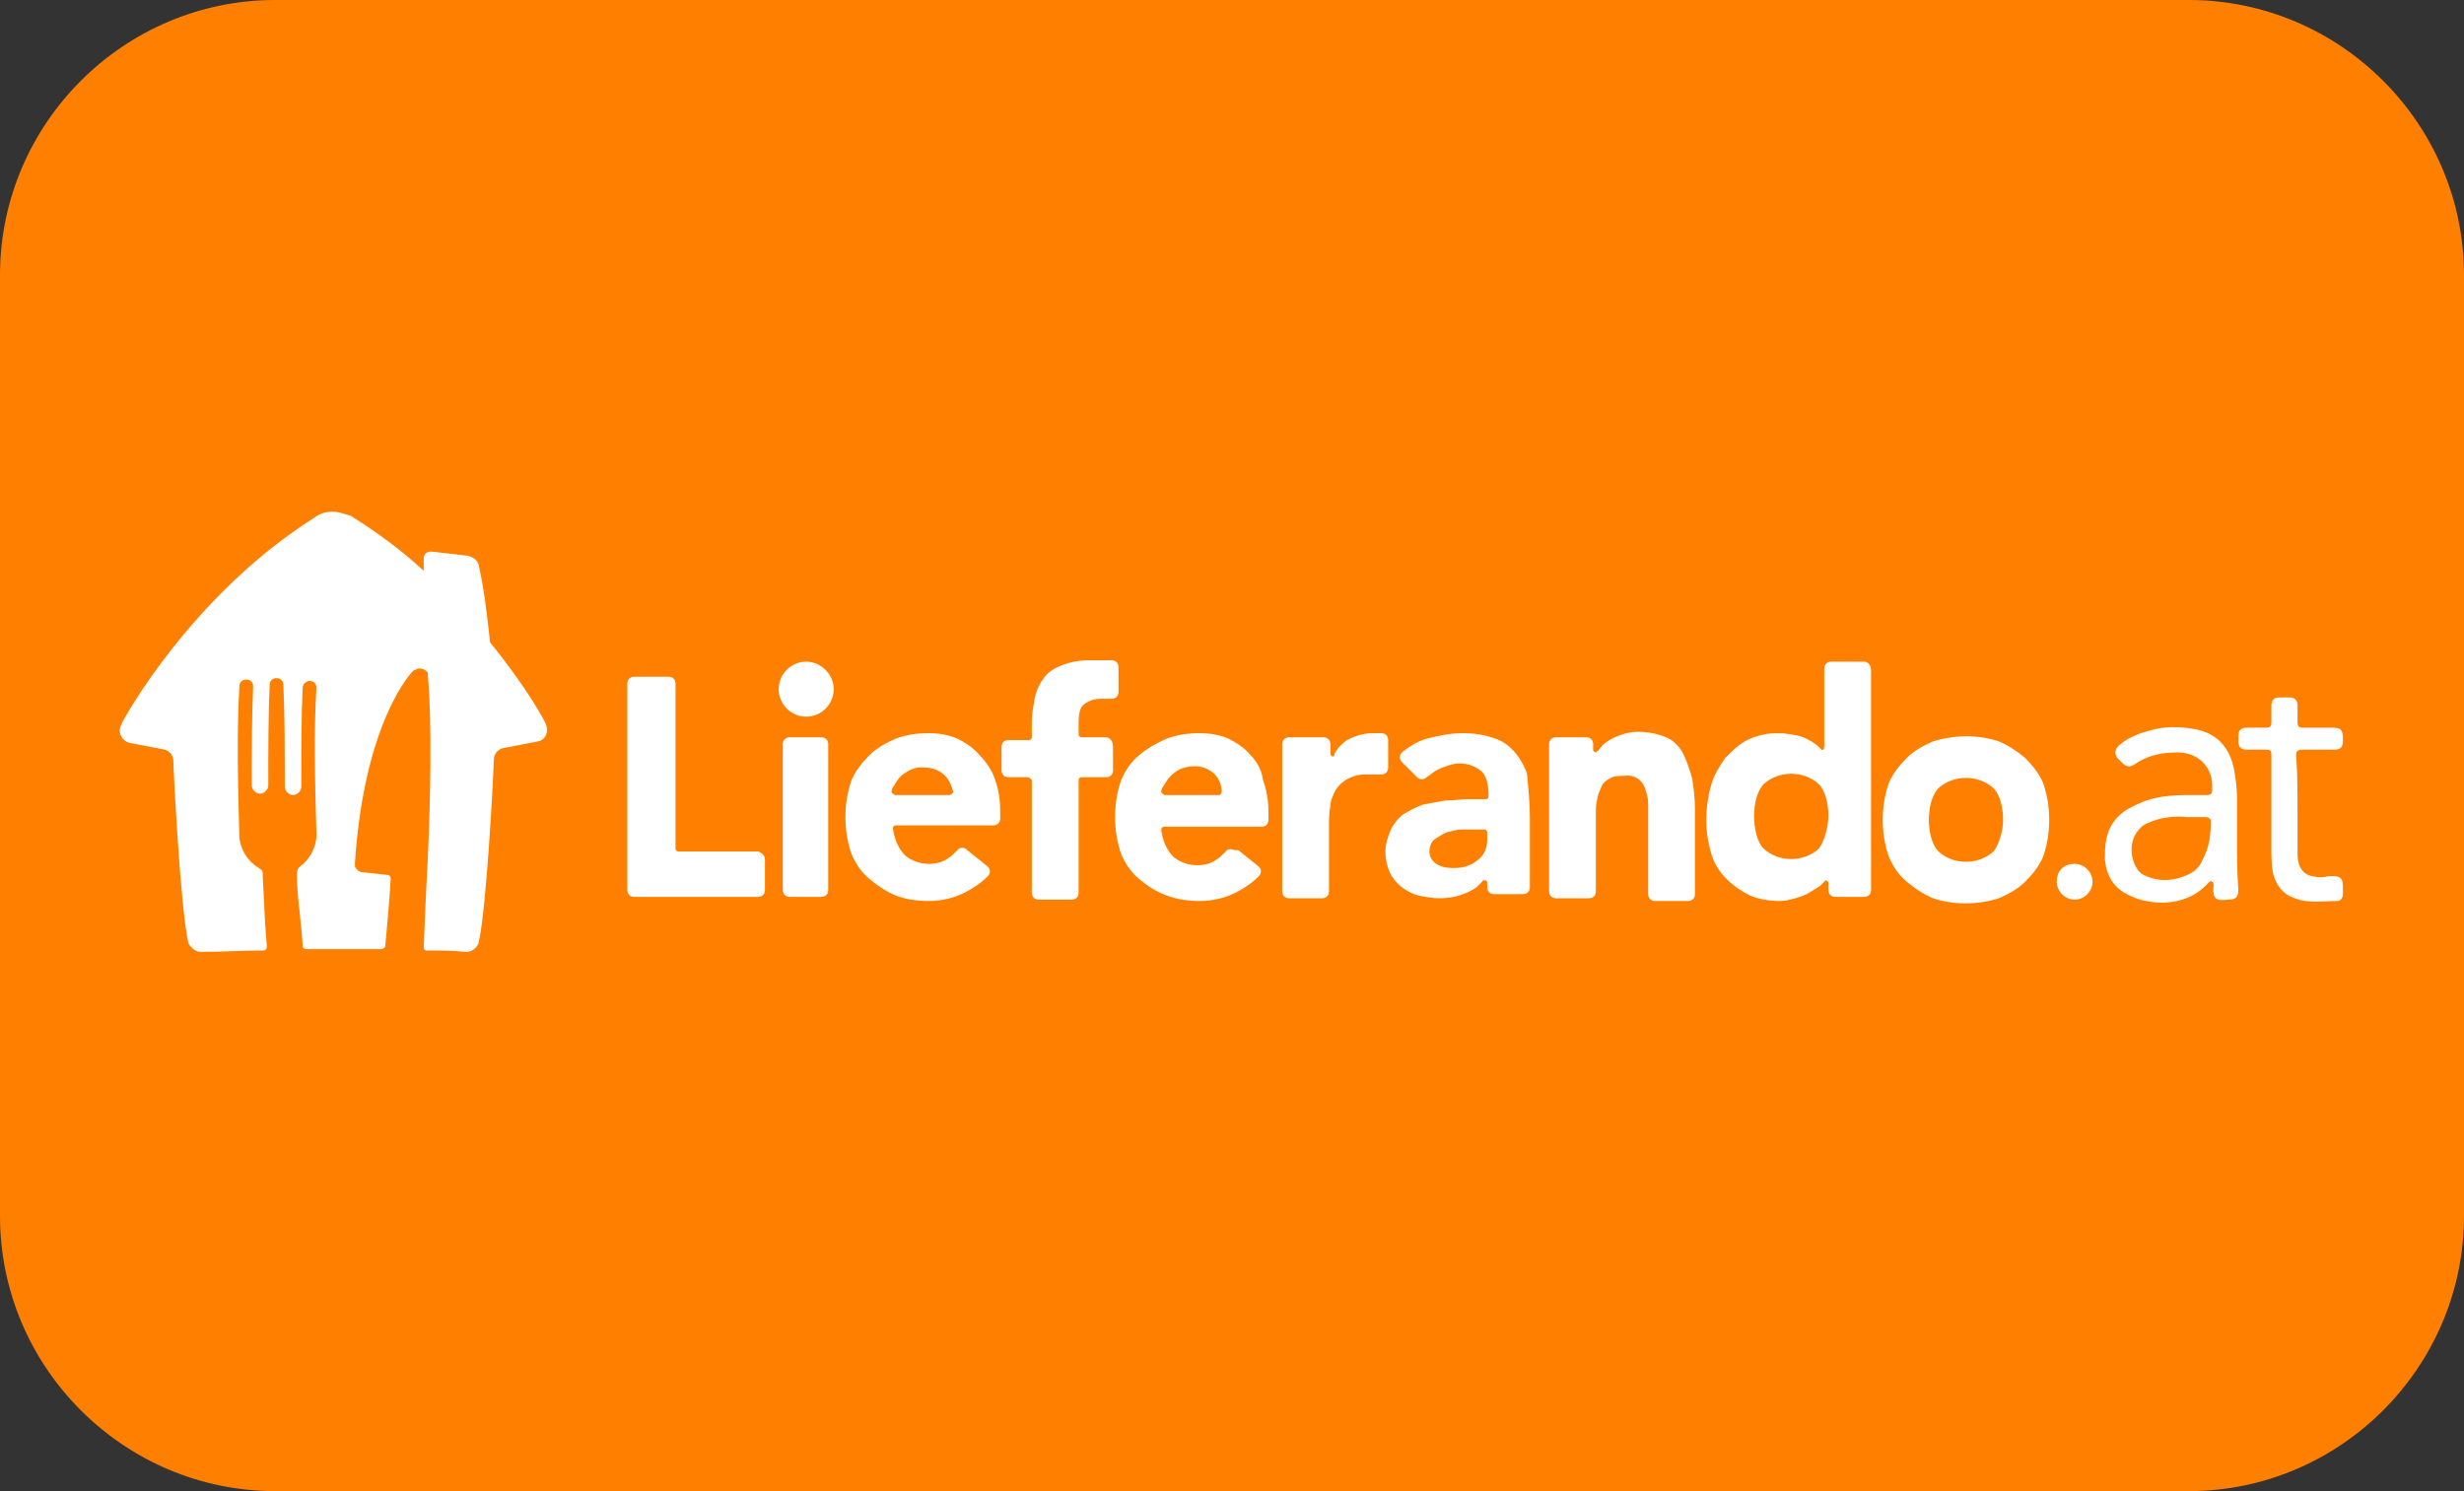 <?xml version="1.0" encoding="utf-8"?>
<!-- Generator: Adobe Illustrator 26.1.0, SVG Export Plug-In . SVG Version: 6.00 Build 0)  -->
<svg version="1.1" id="Layer_1" xmlns="http://www.w3.org/2000/svg" xmlns:xlink="http://www.w3.org/1999/xlink" x="0px" y="0px"
	 viewBox="0 0 179.1 108.4" style="enable-background:new 0 0 179.1 108.4;" xml:space="preserve">
<rect x="0" y="0" width="179.1" height="108.4" fill="#333333" stroke="none"/>
<style type="text/css">
	.st0{fill:#FF8000;}
	.st1{fill:#FFFFFF;}
	.st2{fill-rule:evenodd;clip-rule:evenodd;fill:#FFFFFF;}
</style>
<g>
	<path class="st0" d="M20,0h139.1c11,0,20,9,20,20v68.4c0,11-9,20-20,20H20c-11,0-20-9-20-20V20C0,9,9,0,20,0z"/>
	<g>
		<g id="_x2E_at">
			<path class="st1" d="M162.6,61c0-1,0-2,0-3c0-0.7-0.1-1.4-0.2-2c-0.3-1.6-1.2-2.7-2.9-3c-1.1-0.2-2.2-0.2-3.2,0.1
				c-0.8,0.2-1.6,0.5-2.3,1.1c-0.3,0.3-0.3,0.6-0.1,0.9c0.1,0.1,0.3,0.3,0.4,0.4c0.2,0.2,0.5,0.3,0.8,0.1c1-0.7,2-0.9,3.2-0.9
				c1.2,0,2.1,0.7,2.4,1.7c0.1,0.3,0.1,0.7,0.1,1c0,0.3-0.1,0.4-0.4,0.4c-0.5,0-0.9,0-1.4,0c-1.2,0-2.4,0.1-3.5,0.6
				c-1.2,0.5-2.1,1.2-2.4,2.6c-0.1,0.5-0.1,1-0.1,1.5c0.1,1.1,0.6,2,1.6,2.5c1.4,0.8,4.2,1.1,5.9-0.8c0.1-0.1,0.2-0.2,0.3-0.1
				c0.1,0,0.1,0.2,0.1,0.3c-0.1,1,0.2,1.1,1.1,1c0.5,0,0.7-0.2,0.7-0.7C162.6,63.4,162.6,62.2,162.6,61z M160.1,62.5
				c-0.2,0.5-0.6,0.9-1.1,1.1c-1.1,0.5-2.2,0.5-3.2,0c-0.2-0.1-0.4-0.3-0.5-0.5c-0.5-0.8-0.5-2,0.1-2.7c0.2-0.3,0.5-0.5,0.8-0.6
				c0.9-0.4,1.9-0.5,2.8-0.4c0.5,0,0.9,0,1.3,0c0.2,0,0.4,0.1,0.4,0.3C160.7,60.6,160.6,61.6,160.1,62.5z"/>
			<path class="st1" d="M167,58.6c0,1.2,0,2.3,0,3.5c0,0.9,0.4,1.5,1.1,1.6c0.4,0.1,0.8,0.1,1.1,0c1.2-0.1,1.1,0.3,1.1,1.3
				c0,0.3-0.2,0.5-0.4,0.5c-1,0-2.1,0.2-3.1-0.2c-0.9-0.3-1.4-1-1.6-1.9c-0.1-0.6-0.1-1.2-0.1-1.8c0-2.2,0-4.4,0-6.6
				c0-0.4,0-0.5-0.4-0.5c-0.5,0-0.9,0-1.4,0c-0.4,0-0.6-0.2-0.6-0.6c0-0.1,0-0.2,0-0.4c0-0.4,0.2-0.6,0.6-0.6c0.5,0,0.9,0,1.4,0
				c0.3,0,0.4-0.1,0.4-0.4c0-0.4,0-0.8,0-1.2c0-0.4,0.2-0.6,0.6-0.6c0.2,0,0.5,0,0.7,0c0.4,0,0.6,0.2,0.6,0.6c0,0.4,0,0.8,0,1.2
				c0,0.3,0.1,0.4,0.4,0.4c0.7,0,1.4,0,2.1,0c0.6,0,0.8,0.1,0.8,0.8c0,0.1,0,0.2,0,0.2c0,0.4-0.2,0.6-0.6,0.6c-0.8,0-1.5,0-2.3,0
				c-0.4,0-0.5,0.1-0.5,0.4C167,56.3,167,57.5,167,58.6C167,58.6,167,58.6,167,58.6z"/>
			<path class="st1" d="M150.8,62.8c0.7,0,1.3,0.6,1.3,1.3c0,0.7-0.6,1.3-1.3,1.3c-0.7,0-1.3-0.6-1.3-1.3
				C149.5,63.3,150,62.8,150.8,62.8z"/>
		</g>
		<path id="Lieferando" class="st2" d="M71.2,54.9c-0.4-0.5-1-0.9-1.6-1.2c-0.7-0.3-1.4-0.4-2.1-0.4c-0.8,0-1.6,0.1-2.4,0.4
			c-0.7,0.3-1.4,0.7-1.9,1.2s-1,1.1-1.3,1.8c-0.6,1.7-0.6,3.7,0,5.4c0.3,0.7,0.7,1.3,1.3,1.8s1.2,0.9,1.9,1.2
			c0.8,0.3,1.6,0.4,2.4,0.4c0.9,0,1.8-0.2,2.6-0.6c0.6-0.3,1.2-0.7,1.7-1.2c0.2-0.2,0.2-0.5,0-0.7l-1.5-1.2l-0.1-0.1
			c-0.2-0.1-0.5-0.1-0.6,0.1c-0.2,0.2-0.5,0.5-0.7,0.6c-0.4,0.3-0.9,0.4-1.4,0.4c-0.6,0-1.2-0.2-1.7-0.6c-0.5-0.5-0.8-1.2-0.9-2
			c0-0.1,0.1-0.2,0.2-0.2h7.1c0.3,0,0.5-0.2,0.5-0.5V59c0-0.8-0.1-1.6-0.4-2.4C72.1,56,71.7,55.4,71.2,54.9 M69,57.8h-3.9
			c-0.1,0-0.2-0.1-0.3-0.2c0-0.2,0.1-0.4,0.2-0.5c0.1-0.2,0.3-0.5,0.5-0.7c0.5-0.4,1.1-0.7,1.7-0.6c0.6,0,1.1,0.2,1.5,0.6
			c0.3,0.3,0.5,0.8,0.6,1.2C69.2,57.7,69.1,57.8,69,57.8z M80.4,53.6h-1.8c-0.1,0-0.2-0.1-0.2-0.2v-0.8c0-0.7,0.1-1.2,0.4-1.4
			c0.4-0.3,0.8-0.4,1.2-0.4h0.8c0.3,0,0.5-0.2,0.5-0.5v-1.8c0-0.3-0.2-0.5-0.5-0.5h-1.5c-0.8,0-1.5,0.1-2.2,0.4
			c-0.5,0.2-1,0.5-1.3,1c-0.3,0.4-0.5,0.9-0.6,1.4c-0.1,0.6-0.2,1.1-0.2,1.7v1.1c0,0.1-0.1,0.2-0.2,0.2h-1.5c-0.3,0-0.5,0.2-0.5,0.5
			V56c0,0.3,0.2,0.5,0.5,0.5h1.4c0.1,0,0.2,0.1,0.3,0.2v8.2c0,0.3,0.2,0.5,0.5,0.5h2.4c0.3,0,0.5-0.2,0.5-0.5v-8.2
			c0-0.1,0.1-0.2,0.2-0.2h1.8c0.3,0,0.5-0.2,0.5-0.5v-1.7C80.9,53.8,80.6,53.6,80.4,53.6z M58.6,48.1c-1.1,0-2,0.9-2,2s0.9,2,2,2
			s2-0.9,2-2c0-0.5-0.2-1-0.6-1.4C59.6,48.3,59.1,48.1,58.6,48.1z M59.7,53.6h-2.3c-0.3,0-0.5,0.2-0.5,0.5v10.6
			c0,0.3,0.2,0.5,0.5,0.5h2.3c0.3,0,0.5-0.2,0.5-0.5V54.1C60.2,53.8,60,53.6,59.7,53.6z M100.4,53.3h-0.6c-0.7,0-1.3,0.2-1.9,0.5
			c-0.4,0.3-0.7,0.6-0.9,1v0.1L96.9,55c-0.1,0-0.2-0.1-0.2-0.2v-0.7c0-0.3-0.2-0.5-0.5-0.5h-2.5c-0.3,0-0.5,0.2-0.5,0.5v10.7
			c0,0.3,0.2,0.5,0.5,0.5h2.4c0.3,0,0.5-0.2,0.5-0.5v-4.7c0-0.5,0-1,0.1-1.5c0-0.4,0.2-0.8,0.4-1.2c0.2-0.3,0.5-0.6,0.9-0.8
			s0.8-0.3,1.2-0.3h1.2c0.3,0,0.5-0.2,0.5-0.5v-2C100.9,53.5,100.7,53.3,100.4,53.3z M90.9,54.9c-0.4-0.5-1-0.9-1.6-1.2
			c-0.7-0.3-1.4-0.4-2.1-0.4c-0.8,0-1.6,0.1-2.4,0.4c-0.7,0.3-1.4,0.7-2,1.2s-1,1.1-1.3,1.8c-0.6,1.7-0.6,3.7,0,5.4
			c0.3,0.7,0.7,1.3,1.3,1.8s1.2,0.9,2,1.2c0.8,0.3,1.6,0.4,2.4,0.4c0.9,0,1.8-0.2,2.6-0.6c0.6-0.3,1.2-0.7,1.7-1.2
			c0.2-0.2,0.2-0.5,0-0.7L90,61.8h-0.3c-0.2-0.1-0.5-0.1-0.6,0.1c-0.2,0.2-0.5,0.5-0.7,0.6c-0.4,0.3-0.9,0.4-1.4,0.4
			c-0.6,0-1.2-0.2-1.7-0.6c-0.5-0.5-0.8-1.2-0.9-2c0-0.1,0.1-0.2,0.2-0.2h7.1c0.3,0,0.5-0.2,0.5-0.5v-0.5c0-0.8-0.1-1.6-0.4-2.4
			C91.7,56,91.4,55.4,90.9,54.9z M88.6,57.8h-3.9c-0.1,0-0.2-0.1-0.3-0.2c0-0.2,0.1-0.4,0.2-0.5c0.1-0.2,0.3-0.5,0.5-0.7
			s0.5-0.4,0.7-0.5c0.3-0.1,0.6-0.2,1-0.2c0.6,0,1.1,0.2,1.5,0.6c0.3,0.3,0.5,0.8,0.5,1.2C88.8,57.7,88.7,57.8,88.6,57.8z
			 M55.1,61.9h-5.8c-0.1,0-0.2-0.1-0.2-0.2v-12c0-0.3-0.2-0.5-0.5-0.5h-2.5c-0.3,0-0.5,0.2-0.5,0.5v15c0,0.3,0.2,0.5,0.5,0.5h9
			c0.3,0,0.5-0.2,0.5-0.5v-2.2C55.6,62.2,55.4,62,55.1,61.9z M110.2,54.8c-0.4-0.5-0.9-0.9-1.5-1.1c-0.8-0.3-1.6-0.4-2.4-0.4
			c-0.9,0-1.8,0.2-2.6,0.4c-0.7,0.2-1.3,0.6-1.8,1c-0.2,0.2-0.2,0.5,0,0.7l1.1,1.1c0.2,0.2,0.5,0.2,0.7,0c0.3-0.2,0.5-0.4,0.9-0.6
			c0.5-0.2,1-0.4,1.5-0.4c0.6,0,1.1,0.2,1.5,0.5s0.6,0.9,0.6,1.9c0,0.1-0.1,0.2-0.2,0.2h-1.3c-0.5,0-1.1,0.1-1.7,0.1
			c-0.5,0.1-1.1,0.2-1.6,0.3c-0.5,0.2-0.9,0.4-1.4,0.7c-0.4,0.3-0.7,0.7-0.9,1.1c-0.2,0.5-0.4,1-0.4,1.6c0,0.5,0.1,1,0.3,1.5
			c0.2,0.4,0.5,0.8,0.9,1.1s0.8,0.5,1.2,0.6c0.5,0.1,1,0.2,1.5,0.2c0.7,0,1.3-0.1,2-0.4c0.5-0.2,0.9-0.5,1.2-0.9h0.2l0.1,0.1v0.4
			c0,0.3,0.2,0.5,0.5,0.5h2.1c0.3,0,0.5-0.2,0.5-0.5v-5.1c0-1-0.1-2-0.2-3.1C110.9,55.9,110.6,55.3,110.2,54.8 M108.1,61.1
			c0,0.6-0.3,1.2-0.8,1.5c-0.2,0.2-0.5,0.3-0.8,0.4c-0.3,0.1-0.6,0.1-1,0.1s-0.8-0.1-1.1-0.3c-0.3-0.2-0.5-0.5-0.5-0.9
			c0-0.3,0.1-0.7,0.4-0.9s0.6-0.4,0.9-0.5c0.4-0.1,0.7-0.2,1.1-0.2h1.6c0.1,0,0.2,0.1,0.2,0.2C108.1,60.5,108.1,61.1,108.1,61.1z
			 M122.3,54.7c-0.3-0.5-0.7-0.9-1.2-1.1c-0.7-0.3-1.4-0.4-2.1-0.4c-0.4,0-0.8,0.1-1.1,0.2c-0.3,0.1-0.6,0.2-0.9,0.4
			s-0.5,0.3-0.7,0.6c-0.1,0.1-0.1,0.2-0.2,0.2l-0.1,0.1c-0.1,0-0.2-0.1-0.2-0.2v-0.4c0-0.3-0.2-0.5-0.5-0.5h-2.2
			c-0.3,0-0.5,0.2-0.5,0.5v10.7c0,0.3,0.2,0.5,0.5,0.5h2.4c0.3,0,0.5-0.2,0.5-0.5v-5.7c0-0.3,0-0.7,0.1-1c0-0.3,0.2-0.6,0.3-0.9
			c0.1-0.3,0.4-0.5,0.6-0.6c0.3-0.2,0.7-0.2,1.1-0.2c0.7-0.1,1.3,0.3,1.5,1c0.1,0.3,0.2,0.6,0.2,1V65c0,0.3,0.2,0.5,0.5,0.5h2.4
			c0.3,0,0.5-0.2,0.5-0.5v-6.3c0-0.7-0.1-1.4-0.2-2.1C122.8,55.9,122.6,55.3,122.3,54.7 M135.5,48.1h-2.4c-0.3,0-0.5,0.2-0.5,0.5
			v5.7c0,0.1-0.1,0.3-0.2,0.2c0,0,0,0-0.1-0.1l-0.1-0.1c-0.3-0.3-0.7-0.5-1.1-0.7c-0.6-0.2-1.3-0.3-2-0.3s-1.5,0.2-2.1,0.5
			s-1.1,0.8-1.6,1.3c-0.4,0.6-0.8,1.2-1,1.9c-0.5,1.7-0.5,3.5,0,5.1c0.2,0.7,0.6,1.3,1.1,1.8s1.1,0.9,1.7,1.2
			c0.7,0.3,1.5,0.4,2.2,0.4c0.4,0,0.7-0.1,1.1-0.2c0.3-0.1,0.7-0.2,1-0.4c0.3-0.2,0.5-0.3,0.8-0.5l0.2-0.2l0.1-0.1l0.1-0.1
			c0.1,0,0.2,0.1,0.2,0.2v0.5c0,0.3,0.2,0.5,0.5,0.5h2.1c0.3,0,0.5-0.2,0.5-0.5v-16C136,48.4,135.8,48.1,135.5,48.1 M132.2,61.7
			c-1.1,1-2.9,1-4,0c-0.5-0.5-0.7-1.5-0.7-2.4c0-0.8,0.2-1.8,0.7-2.3c1.1-1,2.9-1,4,0c0.5,0.5,0.7,1.5,0.7,2.3
			S132.6,61.2,132.2,61.7z M147.2,55.1c-0.6-0.5-1.2-0.9-1.9-1.2c-1.5-0.5-3.2-0.5-4.8,0c-0.7,0.3-1.4,0.7-1.9,1.2s-1,1.1-1.3,1.8
			c-0.6,1.7-0.6,3.7,0,5.4c0.3,0.7,0.7,1.3,1.3,1.8s1.2,0.9,1.9,1.2c1.5,0.5,3.2,0.5,4.8,0c0.7-0.3,1.4-0.7,1.9-1.2s1-1.1,1.3-1.8
			c0.6-1.7,0.6-3.7,0-5.4C148.2,56.2,147.7,55.6,147.2,55.1z M144.9,61.9c-1.1,1-2.9,1-4,0c-0.5-0.5-0.7-1.5-0.7-2.3
			s0.2-1.8,0.7-2.3c1.1-1,2.9-1,4,0c0.5,0.5,0.7,1.5,0.7,2.3S145.3,61.4,144.9,61.9z M39.7,52.7c-0.1-0.3-1.4-2.7-4-5.9
			c-0.1-0.1-0.1-0.2-0.1-0.3c-0.2-1.8-0.4-3.6-0.8-5.4c-0.1-0.4-0.4-0.6-0.8-0.7l-2.6-0.3h-0.1c-0.3,0-0.5,0.2-0.5,0.5v0.9
			c-1.6-1.5-3.4-2.8-5.3-4c-0.4-0.1-0.8-0.3-1.3-0.3s-0.9,0.1-1.3,0.4C14,43.2,9,52.2,8.8,52.7c0,0.1-0.1,0.2-0.1,0.4
			c0,0.4,0.3,0.8,0.7,0.9l2.6,0.5c0.3,0.1,0.6,0.4,0.6,0.8c0,0.5,0.5,10.7,1.1,13.3c0.2,0.3,0.5,0.6,0.9,0.6c1.5,0,2.9-0.1,4.4-0.1
			h0.1c0.2,0,0.3-0.1,0.3-0.3c-0.1-0.9-0.2-2.9-0.3-5.1v-0.2c0-0.2-0.1-0.3-0.3-0.4c-0.8-0.5-1.3-1.3-1.4-2.2c-0.1-3.6-0.2-7.7,0-11
			c0-0.3,0.2-0.5,0.5-0.5s0.5,0.2,0.5,0.5c-0.1,2.2-0.1,4.7-0.1,7.2c0,0.3,0.3,0.6,0.6,0.6s0.6-0.3,0.6-0.6c0-2.5,0-5.1,0.1-7.3
			c0-0.3,0.2-0.5,0.5-0.5s0.5,0.2,0.5,0.5c0.1,2.3,0.1,4.9,0.1,7.4c0,0.3,0.3,0.6,0.6,0.6s0.6-0.3,0.6-0.6c0-2.5,0-5.1,0.1-7.2
			c0-0.3,0.3-0.5,0.5-0.5c0.3,0,0.5,0.2,0.5,0.5c-0.2,3.1-0.1,7.1,0,10.6v0.1c0,0.9-0.5,1.8-1.2,2.3c-0.1,0.1-0.2,0.2-0.2,0.4
			c0,0-0.1,0.5,0.2,3.1c0.1,1.1,0.2,1.9,0.2,2.3c0,0.1,0.1,0.2,0.3,0.2h5.4c0.1,0,0.3-0.1,0.3-0.2c0.3-3.1,0.4-4.9,0.4-4.9
			c0-0.2-0.1-0.3-0.3-0.3l-1.8-0.2c-0.2,0-0.4-0.2-0.5-0.4v-0.3C26.5,52.3,30,48.8,30,48.8c0.1-0.1,0.1-0.1,0.2-0.1
			c0.2-0.2,0.6-0.1,0.8,0.1l0.1,0.1v0.2c0.3,3.3,0.2,8.8,0,13.2c-0.2,3.7-0.3,6.6-0.3,6.6c0,0.1,0.1,0.2,0.2,0.2c1,0,1.9,0,2.9,0.1
			c0.4,0,0.8-0.3,0.9-0.7c0.6-2.7,1.1-12.9,1.1-13.3c0-0.4,0.3-0.7,0.6-0.8l2.6-0.5C39.6,53.8,39.9,53.3,39.7,52.7
			C39.7,52.8,39.7,52.7,39.7,52.7z"/>
	</g>
</g>
</svg>
